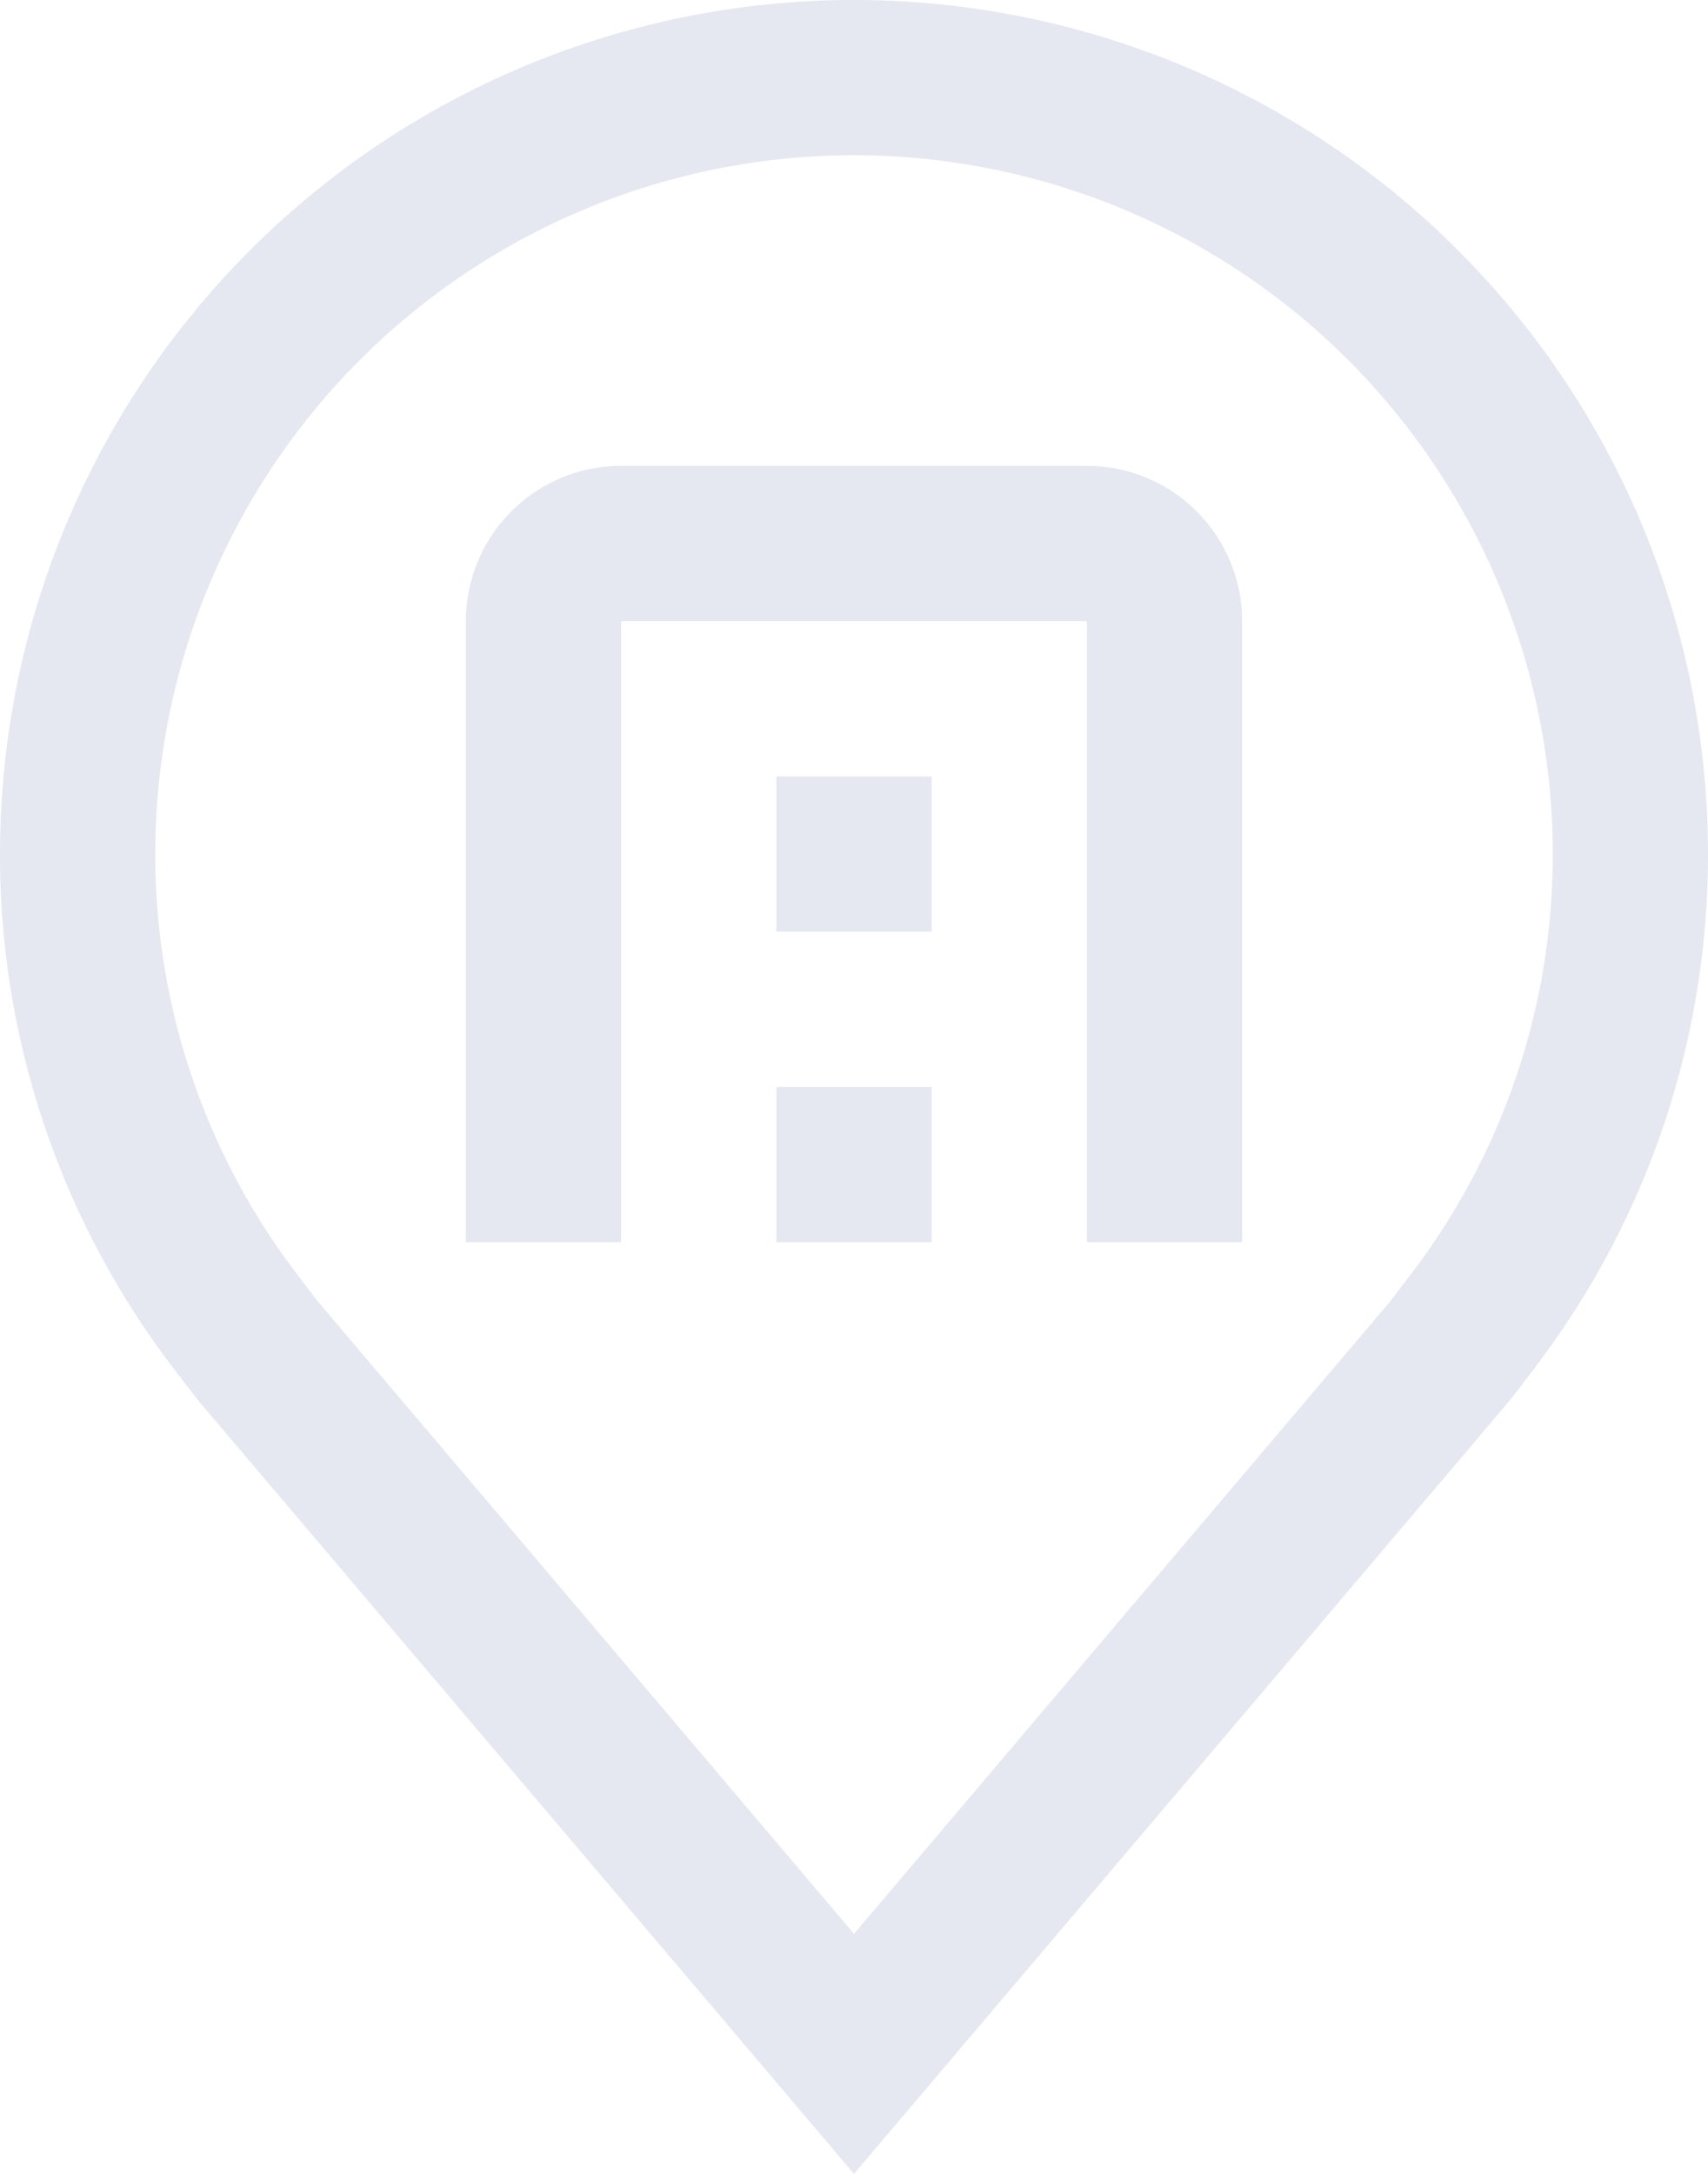 <svg xmlns="http://www.w3.org/2000/svg" width="87.377" height="111.207" viewBox="0 0 87.377 111.207">
  <g id="グループ_10175" data-name="グループ 10175" transform="translate(-558.5 -4234.715)">
    <path id="パス_26412" data-name="パス 26412" d="M48.688,113.207,15.183,73.693q-.7-.89-1.382-1.791A43.248,43.248,0,0,1,5,45.688a43.688,43.688,0,1,1,87.377,0,43.228,43.228,0,0,1-8.8,26.2l0,.012s-1.192,1.565-1.37,1.775ZM20.14,67.116c.008,0,.929,1.223,1.14,1.485l27.409,32.325L76.133,68.557c.175-.218,1.1-1.45,1.108-1.454a35.352,35.352,0,0,0,7.193-21.415,35.745,35.745,0,1,0-71.49,0,35.368,35.368,0,0,0,7.2,21.427Z" transform="translate(553.5 4232.715)" fill="#e5e8f0"/>
    <path id="パス_26413" data-name="パス 26413" d="M50.717,47.717H42.773V15.943H18.943V47.717H11V15.943A7.951,7.951,0,0,1,18.943,8h23.83a7.951,7.951,0,0,1,7.943,7.943Z" transform="translate(571.33 4250.545)" fill="#e5e8f0"/>
    <path id="パス_26414" data-name="パス 26414" d="M15,27.887h7.943V35.83H15ZM15,12h7.943v7.943H15Z" transform="translate(583.217 4262.432)" fill="#e5e8f0"/>
  </g>
</svg>
